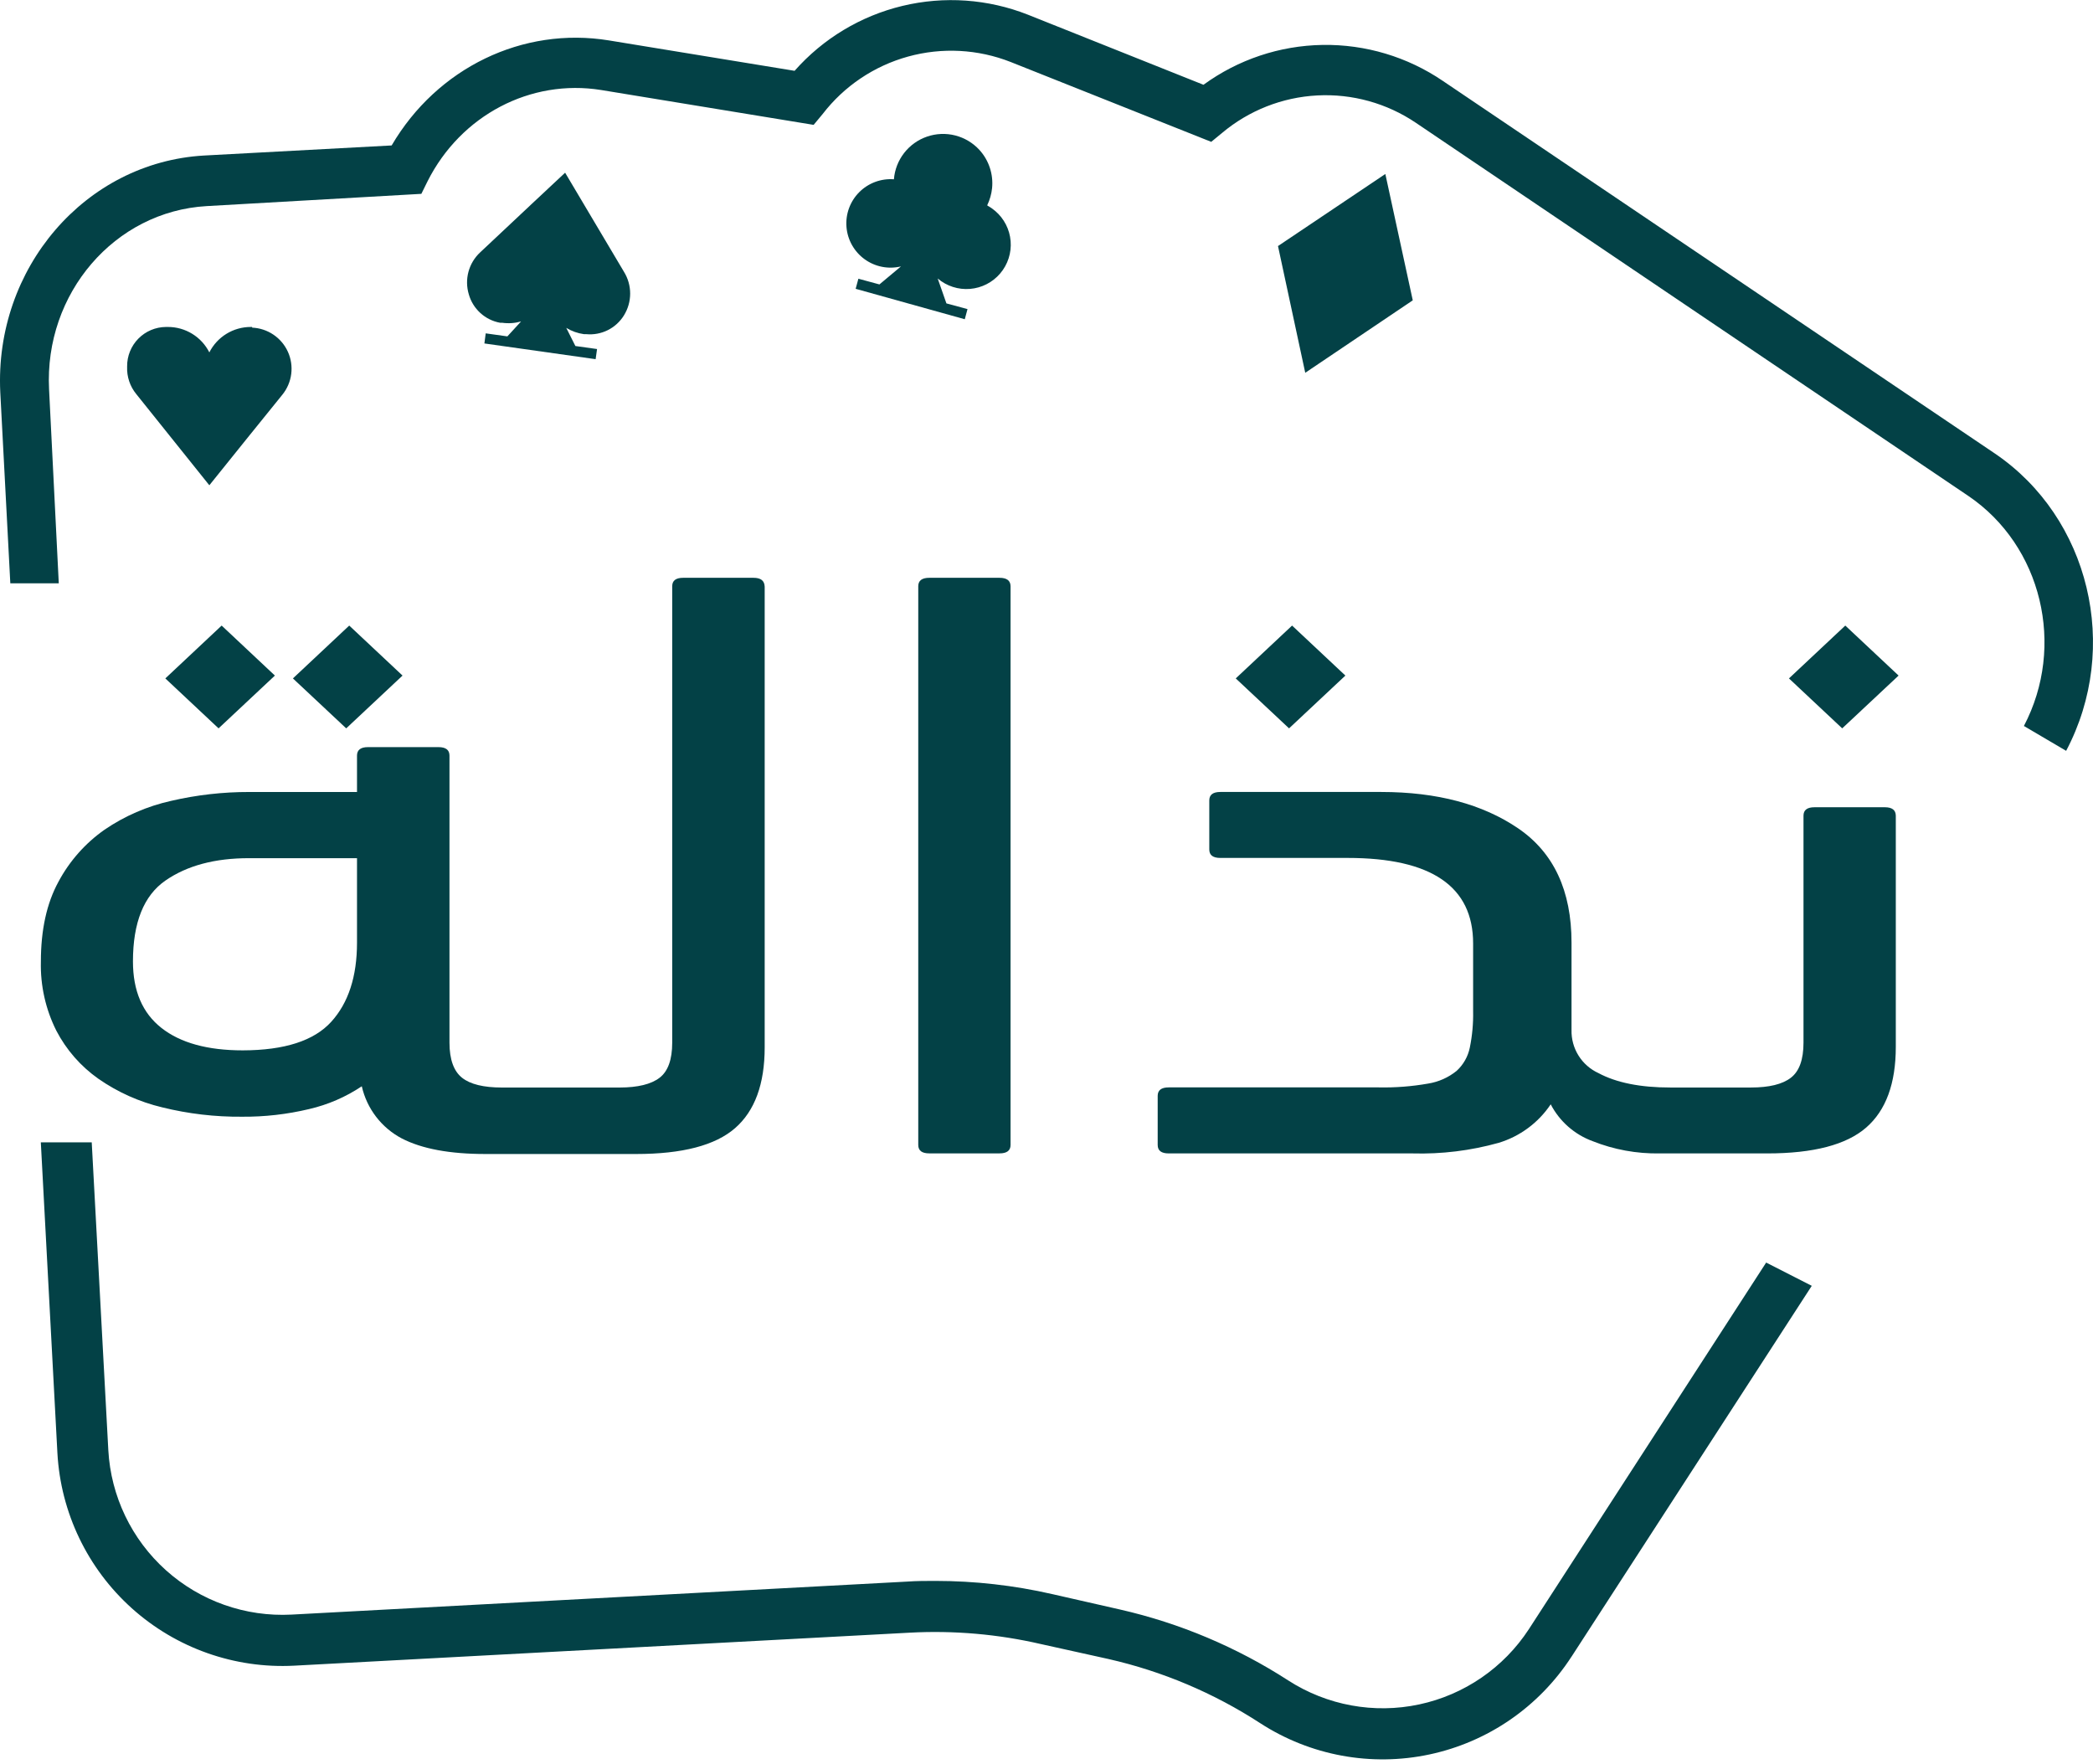 <svg width="210" height="177" viewBox="0 0 210 177" fill="none" xmlns="http://www.w3.org/2000/svg">
<g clip-path="url(#clip0_13533_3091)">
<path d="M99.054 20.591C99.313 20.052 99.478 19.471 99.54 18.875C99.609 18.183 99.531 17.484 99.312 16.824C99.094 16.164 98.739 15.557 98.27 15.043C97.619 14.333 96.775 13.828 95.842 13.59C94.909 13.353 93.926 13.393 93.015 13.706C92.104 14.018 91.304 14.59 90.713 15.351C90.123 16.112 89.767 17.029 89.69 17.989C89.05 17.94 88.408 18.031 87.807 18.255C87.206 18.479 86.66 18.83 86.208 19.285C85.755 19.739 85.407 20.287 85.186 20.889C84.966 21.491 84.879 22.134 84.931 22.774C84.982 23.413 85.172 24.034 85.487 24.593C85.802 25.151 86.234 25.636 86.754 26.011C87.273 26.387 87.868 26.646 88.498 26.77C89.127 26.894 89.776 26.88 90.399 26.729L88.237 28.537L86.126 27.965L85.852 28.977L96.8 32.031L97.074 31.013L94.958 30.441L94.083 27.942C94.982 28.706 96.147 29.082 97.324 28.987C98.5 28.892 99.59 28.334 100.355 27.435C101.119 26.537 101.496 25.371 101.401 24.195C101.306 23.018 100.748 21.928 99.849 21.163C99.617 20.963 99.364 20.788 99.094 20.643L99.054 20.591Z" fill="#034146"/>
<path d="M56.701 17.328L53.269 20.537L53.155 20.646L48.179 25.319C47.614 25.843 47.208 26.515 47.006 27.258C46.804 28.001 46.814 28.786 47.035 29.523C47.237 30.247 47.639 30.898 48.194 31.404C48.749 31.91 49.436 32.249 50.175 32.383H50.381C51.016 32.474 51.663 32.429 52.28 32.252L50.907 33.75L48.733 33.447L48.602 34.46L59.762 36.038L59.905 35.02L57.731 34.717L56.816 32.898C57.358 33.226 57.961 33.44 58.589 33.527H58.806C59.553 33.6 60.304 33.461 60.976 33.128C61.647 32.794 62.212 32.278 62.605 31.64C63.011 30.983 63.227 30.227 63.227 29.455C63.227 28.683 63.011 27.926 62.605 27.27L56.701 17.328Z" fill="#034146"/>
<path d="M25.305 32.805H25.168C24.306 32.803 23.46 33.04 22.724 33.49C21.989 33.941 21.393 34.587 21.004 35.356C20.614 34.586 20.019 33.94 19.283 33.49C18.548 33.039 17.702 32.802 16.839 32.805H16.645C15.605 32.814 14.612 33.235 13.882 33.976C13.153 34.717 12.748 35.718 12.755 36.757V36.797C12.715 37.792 13.04 38.767 13.671 39.537L21.004 48.689L24.865 43.89L24.985 43.741L28.337 39.594C28.817 38.999 29.123 38.282 29.22 37.523C29.317 36.764 29.201 35.993 28.886 35.296C28.57 34.599 28.067 34.004 27.433 33.576C26.799 33.148 26.058 32.905 25.294 32.873L25.305 32.805Z" fill="#034146"/>
<path d="M138.997 17.457L128.227 24.687L130.961 37.403L141.749 30.133L138.997 17.457Z" fill="#034146"/>
<path d="M1.035 58.523H5.897L4.924 39.074C4.432 29.442 11.502 21.211 20.729 20.679L42.276 19.449L42.9 18.185C46.235 11.561 53.236 7.889 60.323 9.033L81.636 12.528L82.54 11.441C84.694 8.641 87.701 6.618 91.106 5.677C94.511 4.736 98.129 4.928 101.416 6.224L121.528 14.232L122.614 13.34C125.305 11.08 128.659 9.758 132.168 9.575C135.677 9.391 139.15 10.355 142.062 12.322L197.501 49.765C204.857 54.753 207.282 64.815 203.067 72.84L207.305 75.334C212.785 64.969 209.662 51.944 200.15 45.498L144.774 8.123C141.219 5.702 137.002 4.439 132.701 4.507C128.4 4.576 124.226 5.973 120.75 8.506L103.143 1.477C99.135 -0.106 94.736 -0.415 90.545 0.592C86.355 1.599 82.577 3.874 79.725 7.105L61.101 4.056C52.458 2.643 43.855 6.802 39.296 14.593L20.466 15.605C8.545 16.291 -0.573 26.913 0.028 39.355L1.035 58.523Z" fill="#034146"/>
<path d="M177.207 126.677L153.4 163.457C150.873 167.331 146.915 170.048 142.39 171.012C137.866 171.977 133.144 171.111 129.256 168.605C124.09 165.265 118.379 162.857 112.382 161.489L105.564 159.939C101.722 159.062 97.795 158.619 93.855 158.618C92.916 158.618 91.973 158.618 91.029 158.686L29.253 161.998C24.629 162.241 20.097 160.642 16.651 157.549C13.205 154.457 11.125 150.125 10.868 145.502L9.204 114.613H4.096L5.76 145.793C6.091 151.767 8.777 157.367 13.228 161.365C17.68 165.363 23.535 167.434 29.51 167.123L91.286 163.811C95.704 163.574 100.132 163.959 104.442 164.955L111.215 166.454C116.633 167.686 121.79 169.866 126.447 172.895C131.471 176.15 137.583 177.277 143.437 176.027C149.292 174.778 154.41 171.254 157.667 166.231L157.696 166.191L181.783 129.011L177.207 126.677Z" fill="#034146"/>
<path d="M75.597 57.973H68.544C67.812 57.973 67.446 58.253 67.446 58.819V104.614C67.446 106.315 67.023 107.489 66.176 108.137C65.33 108.786 63.995 109.112 62.172 109.116H50.366C48.524 109.116 47.186 108.79 46.362 108.137C45.538 107.485 45.098 106.313 45.098 104.614V75.814C45.098 75.242 44.726 74.961 43.994 74.961H36.918C36.186 74.961 35.82 75.247 35.82 75.814V79.463H25.015C22.371 79.457 19.736 79.757 17.161 80.355C14.775 80.887 12.512 81.867 10.492 83.244C8.56 84.6 6.975 86.39 5.864 88.472C4.689 90.623 4.102 93.292 4.102 96.48C4.042 98.879 4.573 101.256 5.647 103.401C6.65 105.333 8.104 106.995 9.885 108.246C11.82 109.59 13.989 110.56 16.28 111.106C18.9 111.753 21.59 112.068 24.288 112.044C26.551 112.062 28.808 111.804 31.009 111.278C32.897 110.843 34.69 110.067 36.3 108.99C36.551 110.098 37.039 111.14 37.73 112.042C38.421 112.945 39.299 113.687 40.304 114.218C42.325 115.267 45.136 115.789 48.736 115.785H63.831C68.46 115.785 71.766 114.921 73.749 113.194C75.733 111.467 76.724 108.763 76.724 105.083V58.865C76.701 58.253 76.335 57.973 75.597 57.973ZM35.82 94.581C35.82 97.979 34.956 100.627 33.229 102.526C31.501 104.425 28.544 105.378 24.357 105.386C20.826 105.386 18.107 104.637 16.2 103.138C14.293 101.639 13.34 99.416 13.34 96.469C13.34 92.564 14.425 89.858 16.595 88.352C18.765 86.846 21.573 86.096 25.02 86.104H35.82V94.581Z" fill="#034146"/>
<path d="M100.284 57.973H93.237C92.505 57.973 92.133 58.253 92.133 58.819V114.876C92.133 115.448 92.505 115.722 93.237 115.722H100.29C101.022 115.722 101.394 115.442 101.394 114.876V58.819C101.388 58.253 101.016 57.973 100.284 57.973Z" fill="#034146"/>
<path d="M189.11 80.994H182.057C181.319 80.994 180.953 81.274 180.953 81.841V104.612C180.953 106.313 180.53 107.487 179.683 108.136C178.842 108.788 177.498 109.114 175.679 109.114H167.597C164.58 109.114 162.174 108.631 160.378 107.666C159.553 107.288 158.858 106.676 158.378 105.907C157.898 105.137 157.655 104.243 157.678 103.336V94.585C157.678 89.372 155.895 85.549 152.33 83.116C148.764 80.683 144.188 79.465 138.602 79.461H122.437C121.699 79.461 121.333 79.747 121.333 80.313V85.227C121.333 85.799 121.699 86.079 122.437 86.079H135.221C143.611 86.079 147.805 88.939 147.805 94.659V101.455C147.83 102.681 147.719 103.907 147.473 105.11C147.289 106.007 146.827 106.824 146.152 107.443C145.327 108.112 144.341 108.552 143.292 108.719C141.655 109.007 139.994 109.136 138.333 109.102H117.26C116.528 109.102 116.156 109.382 116.156 109.949V114.879C116.156 115.451 116.528 115.726 117.26 115.726H141.725C144.639 115.808 147.548 115.451 150.356 114.668C152.496 114.023 154.345 112.656 155.59 110.801C156.482 112.514 157.981 113.832 159.794 114.496C161.933 115.347 164.22 115.765 166.521 115.726H177.321C181.946 115.726 185.252 114.862 187.239 113.135C189.226 111.407 190.217 108.704 190.214 105.024V81.841C190.208 81.274 189.842 80.994 189.11 80.994Z" fill="#034146"/>
<path d="M16.588 68.068L22.239 62.766L27.582 67.782L21.93 73.079L16.588 68.068Z" fill="#034146"/>
<path d="M29.389 68.068L35.04 62.766L40.388 67.782L34.737 73.079L29.389 68.068Z" fill="#034146"/>
<path d="M123.988 68.068L129.64 62.766L134.988 67.782L129.337 73.079L123.988 68.068Z" fill="#034146"/>
<path d="M179.494 68.068L185.146 62.766L190.494 67.782L184.837 73.079L179.494 68.068Z" fill="#034146"/>
</g>
<defs>
<clipPath id="clip0_13533_3091">
<rect width="210" height="176.549" fill="white"/>
</clipPath>
</defs>
</svg>
